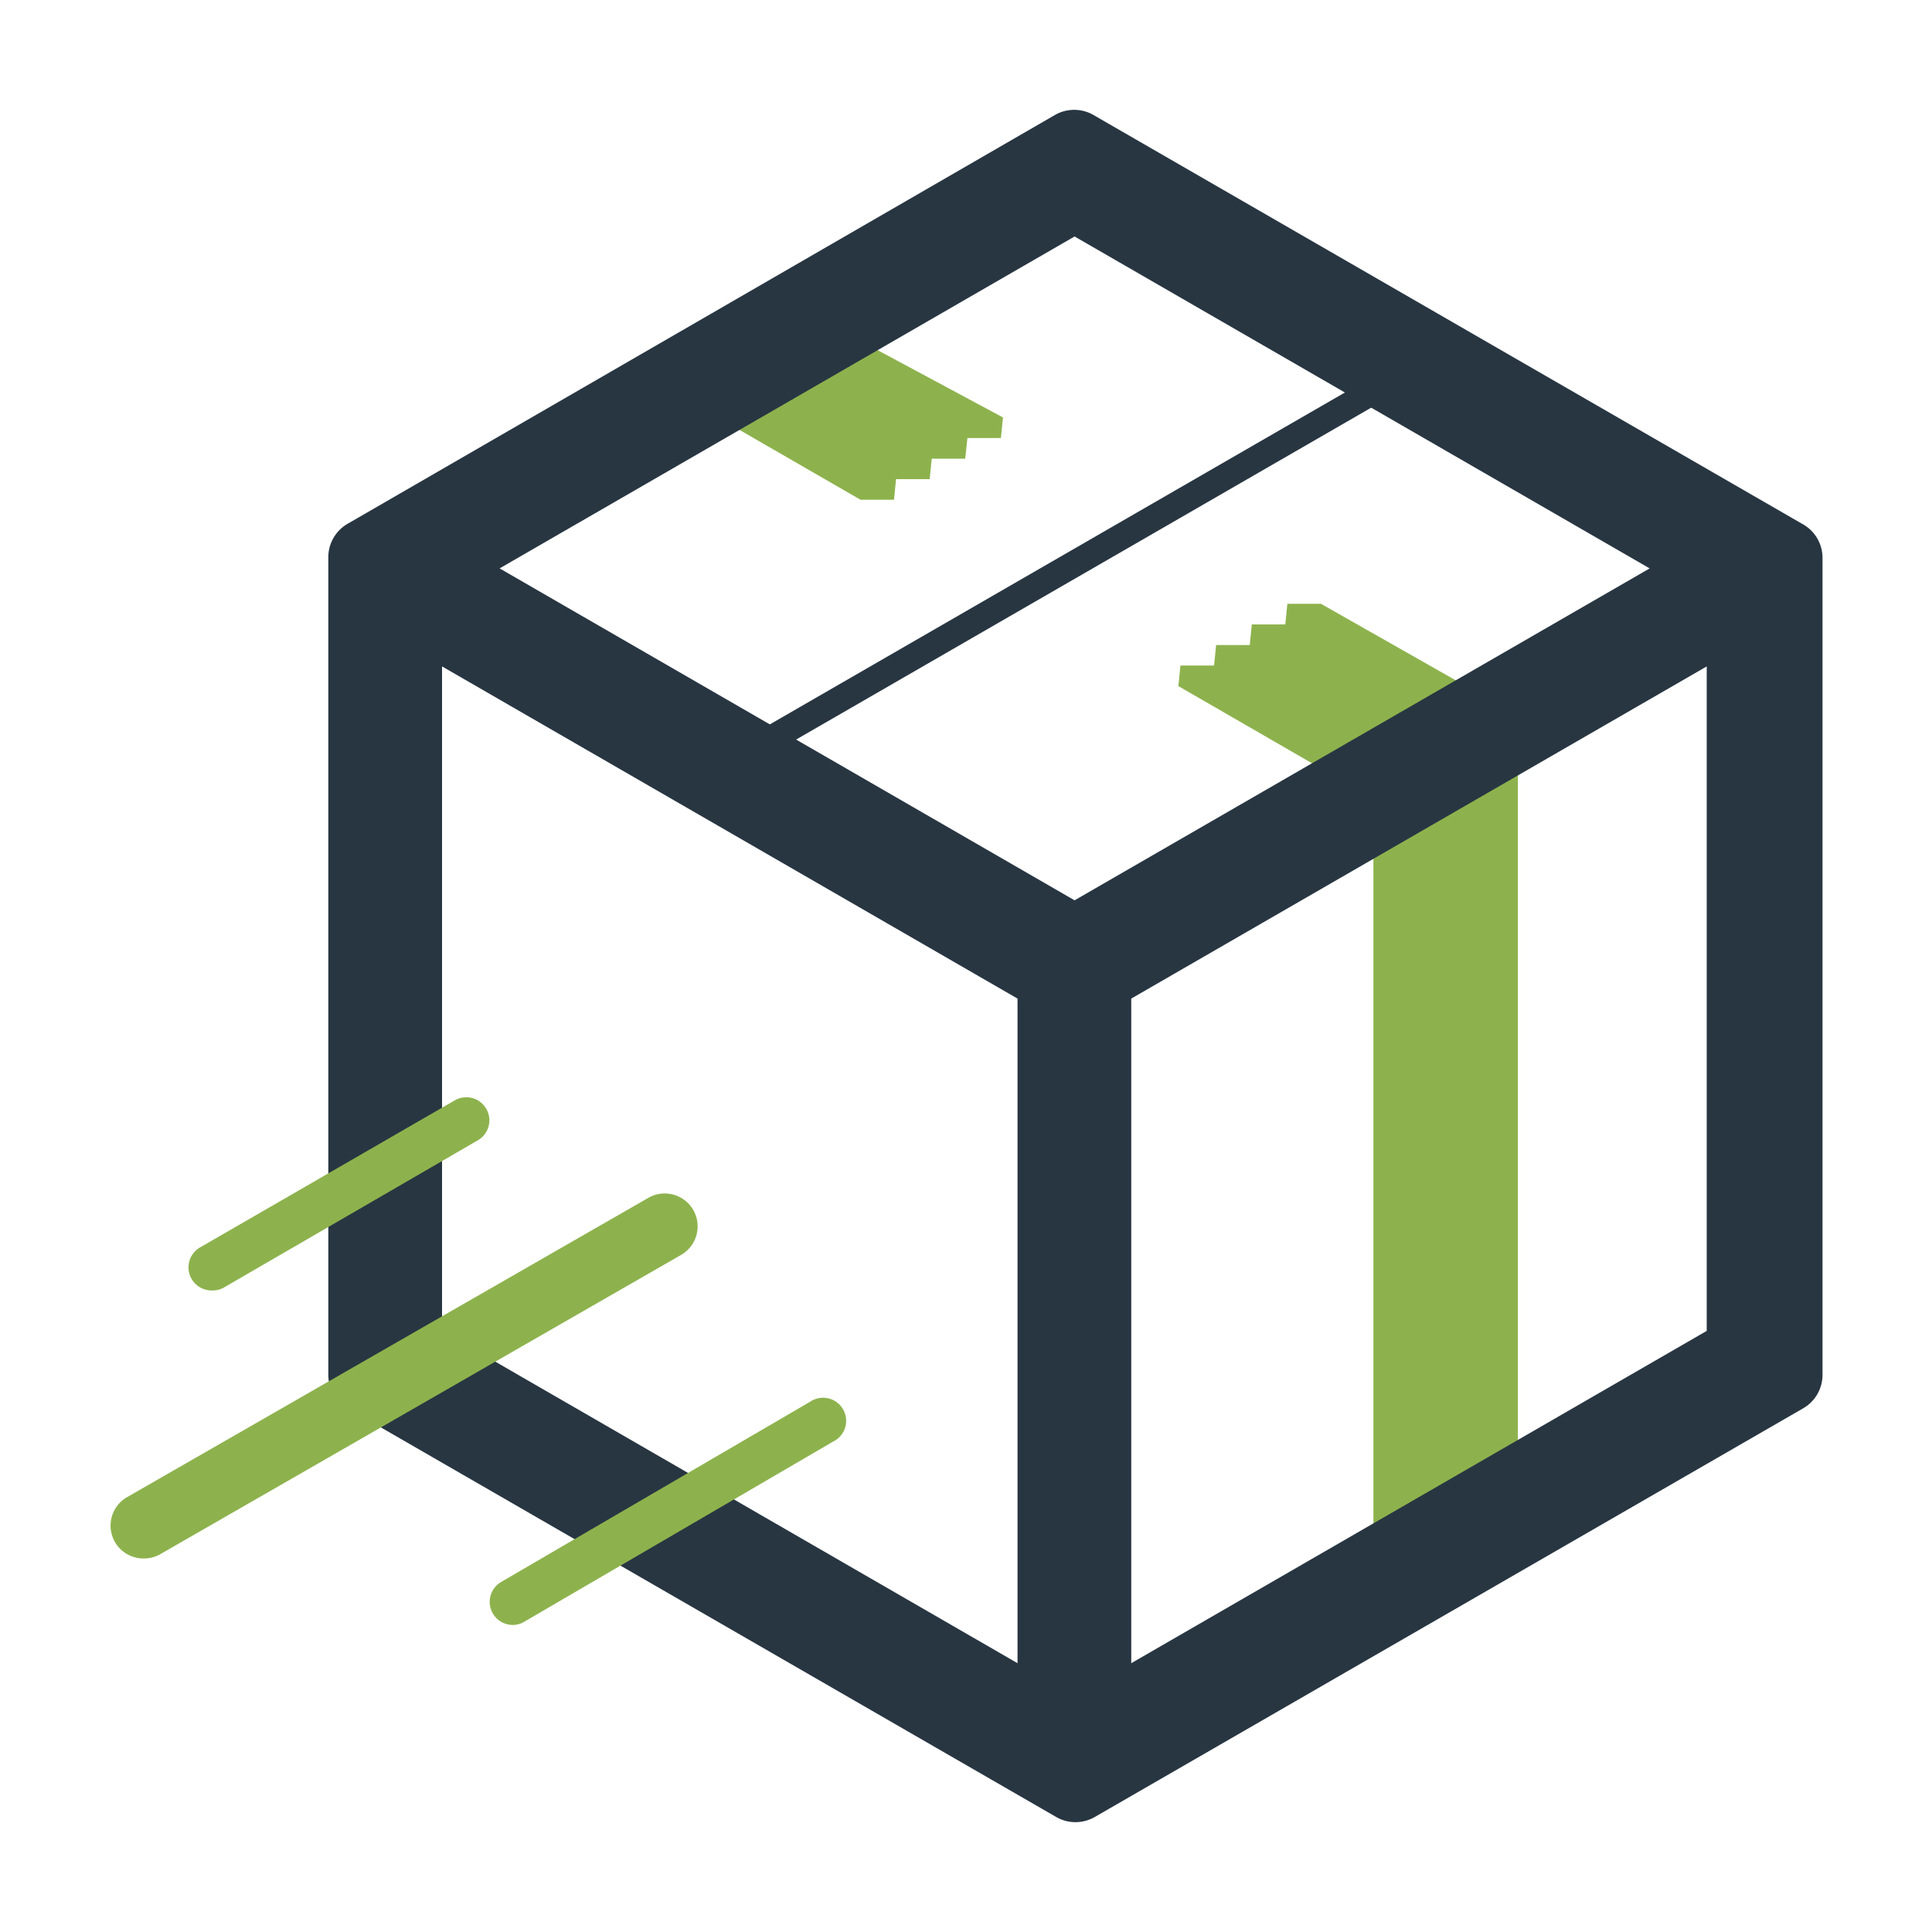 <svg xmlns="http://www.w3.org/2000/svg" viewBox="0 0 150 150"><defs><style>.cls-1{fill:#8db24d;}.cls-2{fill:#283642;}</style></defs><g id="Graphics"><polygon class="cls-1" points="52.98 30.82 66.81 38.8 69.41 38.8 69.57 37.2 69.57 37.2 72.18 37.2 72.34 35.61 74.94 35.61 75.11 34.01 75.11 34.01 77.71 34.01 77.87 32.41 63.54 24.72 52.98 30.82"></polygon><polygon class="cls-1" points="66.2 22.85 66.16 22.83 65.93 22.97 66.2 22.85"></polygon><polygon class="cls-1" points="117.85 55.56 102.56 46.88 99.95 46.88 99.79 48.48 97.19 48.48 97.03 50.08 97.03 50.08 94.42 50.08 94.26 51.67 94.26 51.67 91.65 51.67 91.49 53.27 106.63 62.01 117.85 55.56 117.85 55.56"></polygon><polygon class="cls-1" points="117.85 115.97 117.85 55.56 106.63 62.01 106.63 122.58 117.94 116.08 117.85 115.97"></polygon><path class="cls-2" d="M139.9,40.66l-55-31.73a3,3,0,0,0-3,0L27,40.66a3,3,0,0,0-1.51,2.61v63.46A3,3,0,0,0,27,109.34l55,31.73a3,3,0,0,0,3,0l55-31.73a3,3,0,0,0,1.5-2.61V43.27A3,3,0,0,0,139.9,40.66ZM79,129.13l-44.68-25.8V51.74L79,77.53ZM83.43,69.9,38.79,44.13,83.43,18.36l44.65,25.77Zm49.08,33.43-44.68,25.8V77.53l44.68-25.79Z"></path><rect class="cls-2" x="55.02" y="42.27" width="58.44" height="2.04" transform="translate(-10.36 47.91) rotate(-29.99)"></rect><path class="cls-1" d="M16.43,100.19a1.79,1.79,0,0,1-.9-3.34l19.8-11.43a1.79,1.79,0,0,1,1.79,3.1L17.32,100A1.8,1.8,0,0,1,16.43,100.19Z"></path><path class="cls-1" d="M11.15,121a2.55,2.55,0,0,1-1.27-4.77L50.34,93a2.55,2.55,0,1,1,2.54,4.43L12.42,120.68A2.55,2.55,0,0,1,11.15,121Z"></path><path class="cls-1" d="M39.8,126.16a1.79,1.79,0,0,1-.9-3.33l24-14a1.79,1.79,0,1,1,1.79,3.09l-24,14A1.7,1.7,0,0,1,39.8,126.16Z"></path></g></svg>